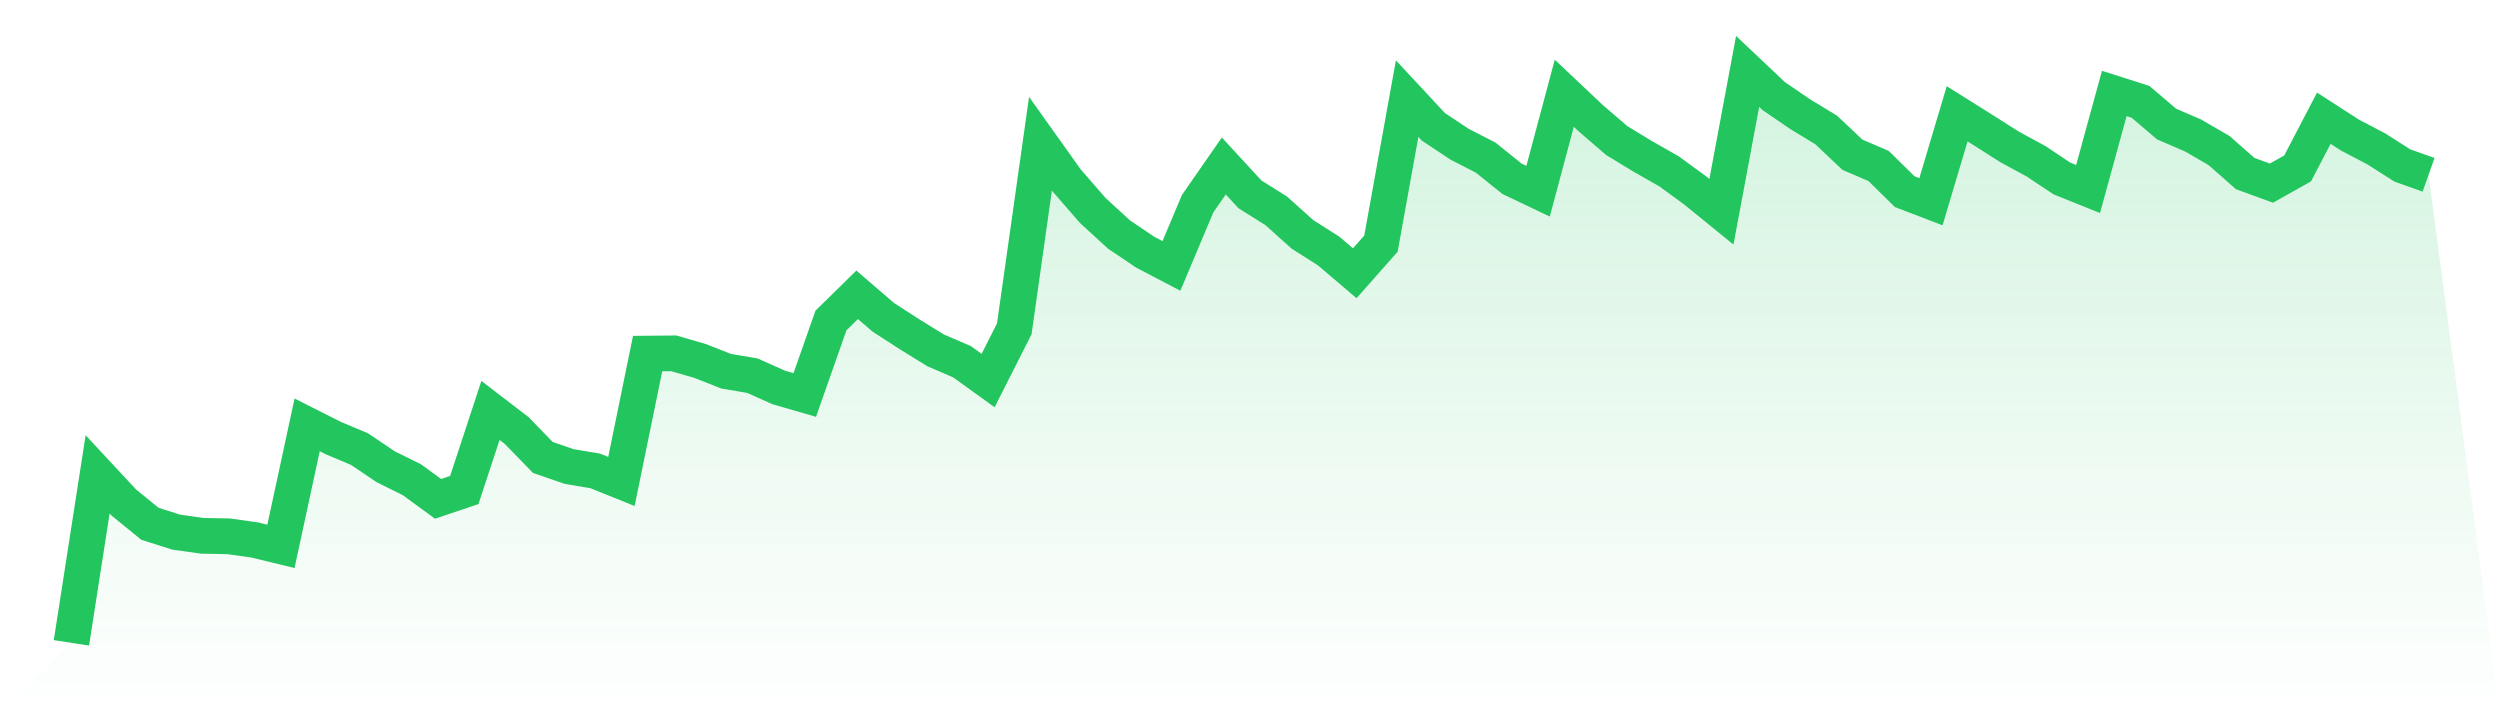 <svg viewBox="0 0 140 40" xmlns="http://www.w3.org/2000/svg">
<defs>
<linearGradient id="gradient" x1="0" x2="0" y1="0" y2="1">
<stop offset="0%" stop-color="#22c55e" stop-opacity="0.2"/>
<stop offset="100%" stop-color="#22c55e" stop-opacity="0"/>
</linearGradient>
</defs>
<path d="M4,36 L4,36 L5.467,26.563 L6.933,28.141 L8.4,29.334 L9.867,29.8 L11.333,30.006 L12.8,30.033 L14.267,30.239 L15.733,30.596 L17.2,23.793 L18.667,24.533 L20.133,25.15 L21.6,26.138 L23.067,26.865 L24.533,27.935 L26,27.441 L27.467,22.983 L28.933,24.108 L30.4,25.617 L31.867,26.124 L33.333,26.371 L34.8,26.961 L36.267,19.801 L37.733,19.787 L39.2,20.213 L40.667,20.789 L42.133,21.036 L43.6,21.694 L45.067,22.119 L46.533,17.949 L48,16.509 L49.467,17.771 L50.933,18.718 L52.4,19.623 L53.867,20.254 L55.333,21.31 L56.8,18.416 L58.267,8.046 L59.733,10.104 L61.2,11.791 L62.667,13.135 L64.133,14.123 L65.6,14.891 L67.067,11.407 L68.533,9.294 L70,10.886 L71.467,11.805 L72.933,13.121 L74.4,14.054 L75.867,15.302 L77.333,13.643 L78.8,5.523 L80.267,7.1 L81.733,8.074 L83.2,8.828 L84.667,10.008 L86.133,10.707 L87.6,5.221 L89.067,6.606 L90.533,7.868 L92,8.76 L93.467,9.596 L94.933,10.666 L96.4,11.859 L97.867,4 L99.333,5.385 L100.8,6.387 L102.267,7.278 L103.733,8.664 L105.2,9.294 L106.667,10.735 L108.133,11.297 L109.6,6.373 L111.067,7.292 L112.533,8.225 L114,9.02 L115.467,9.994 L116.933,10.584 L118.4,5.234 L119.867,5.701 L121.333,6.949 L122.8,7.58 L124.267,8.43 L125.733,9.72 L127.2,10.255 L128.667,9.432 L130.133,6.62 L131.6,7.566 L133.067,8.334 L134.533,9.267 L136,9.788 L140,40 L0,40 z" fill="url(#gradient)"/>
<path d="M4,36 L4,36 L5.467,26.563 L6.933,28.141 L8.4,29.334 L9.867,29.8 L11.333,30.006 L12.8,30.033 L14.267,30.239 L15.733,30.596 L17.2,23.793 L18.667,24.533 L20.133,25.15 L21.6,26.138 L23.067,26.865 L24.533,27.935 L26,27.441 L27.467,22.983 L28.933,24.108 L30.4,25.617 L31.867,26.124 L33.333,26.371 L34.8,26.961 L36.267,19.801 L37.733,19.787 L39.2,20.213 L40.667,20.789 L42.133,21.036 L43.6,21.694 L45.067,22.119 L46.533,17.949 L48,16.509 L49.467,17.771 L50.933,18.718 L52.4,19.623 L53.867,20.254 L55.333,21.31 L56.8,18.416 L58.267,8.046 L59.733,10.104 L61.2,11.791 L62.667,13.135 L64.133,14.123 L65.6,14.891 L67.067,11.407 L68.533,9.294 L70,10.886 L71.467,11.805 L72.933,13.121 L74.4,14.054 L75.867,15.302 L77.333,13.643 L78.8,5.523 L80.267,7.1 L81.733,8.074 L83.2,8.828 L84.667,10.008 L86.133,10.707 L87.6,5.221 L89.067,6.606 L90.533,7.868 L92,8.76 L93.467,9.596 L94.933,10.666 L96.4,11.859 L97.867,4 L99.333,5.385 L100.8,6.387 L102.267,7.278 L103.733,8.664 L105.2,9.294 L106.667,10.735 L108.133,11.297 L109.6,6.373 L111.067,7.292 L112.533,8.225 L114,9.02 L115.467,9.994 L116.933,10.584 L118.4,5.234 L119.867,5.701 L121.333,6.949 L122.8,7.58 L124.267,8.43 L125.733,9.72 L127.2,10.255 L128.667,9.432 L130.133,6.62 L131.6,7.566 L133.067,8.334 L134.533,9.267 L136,9.788" fill="none" stroke="#22c55e" stroke-width="2"/>
</svg>